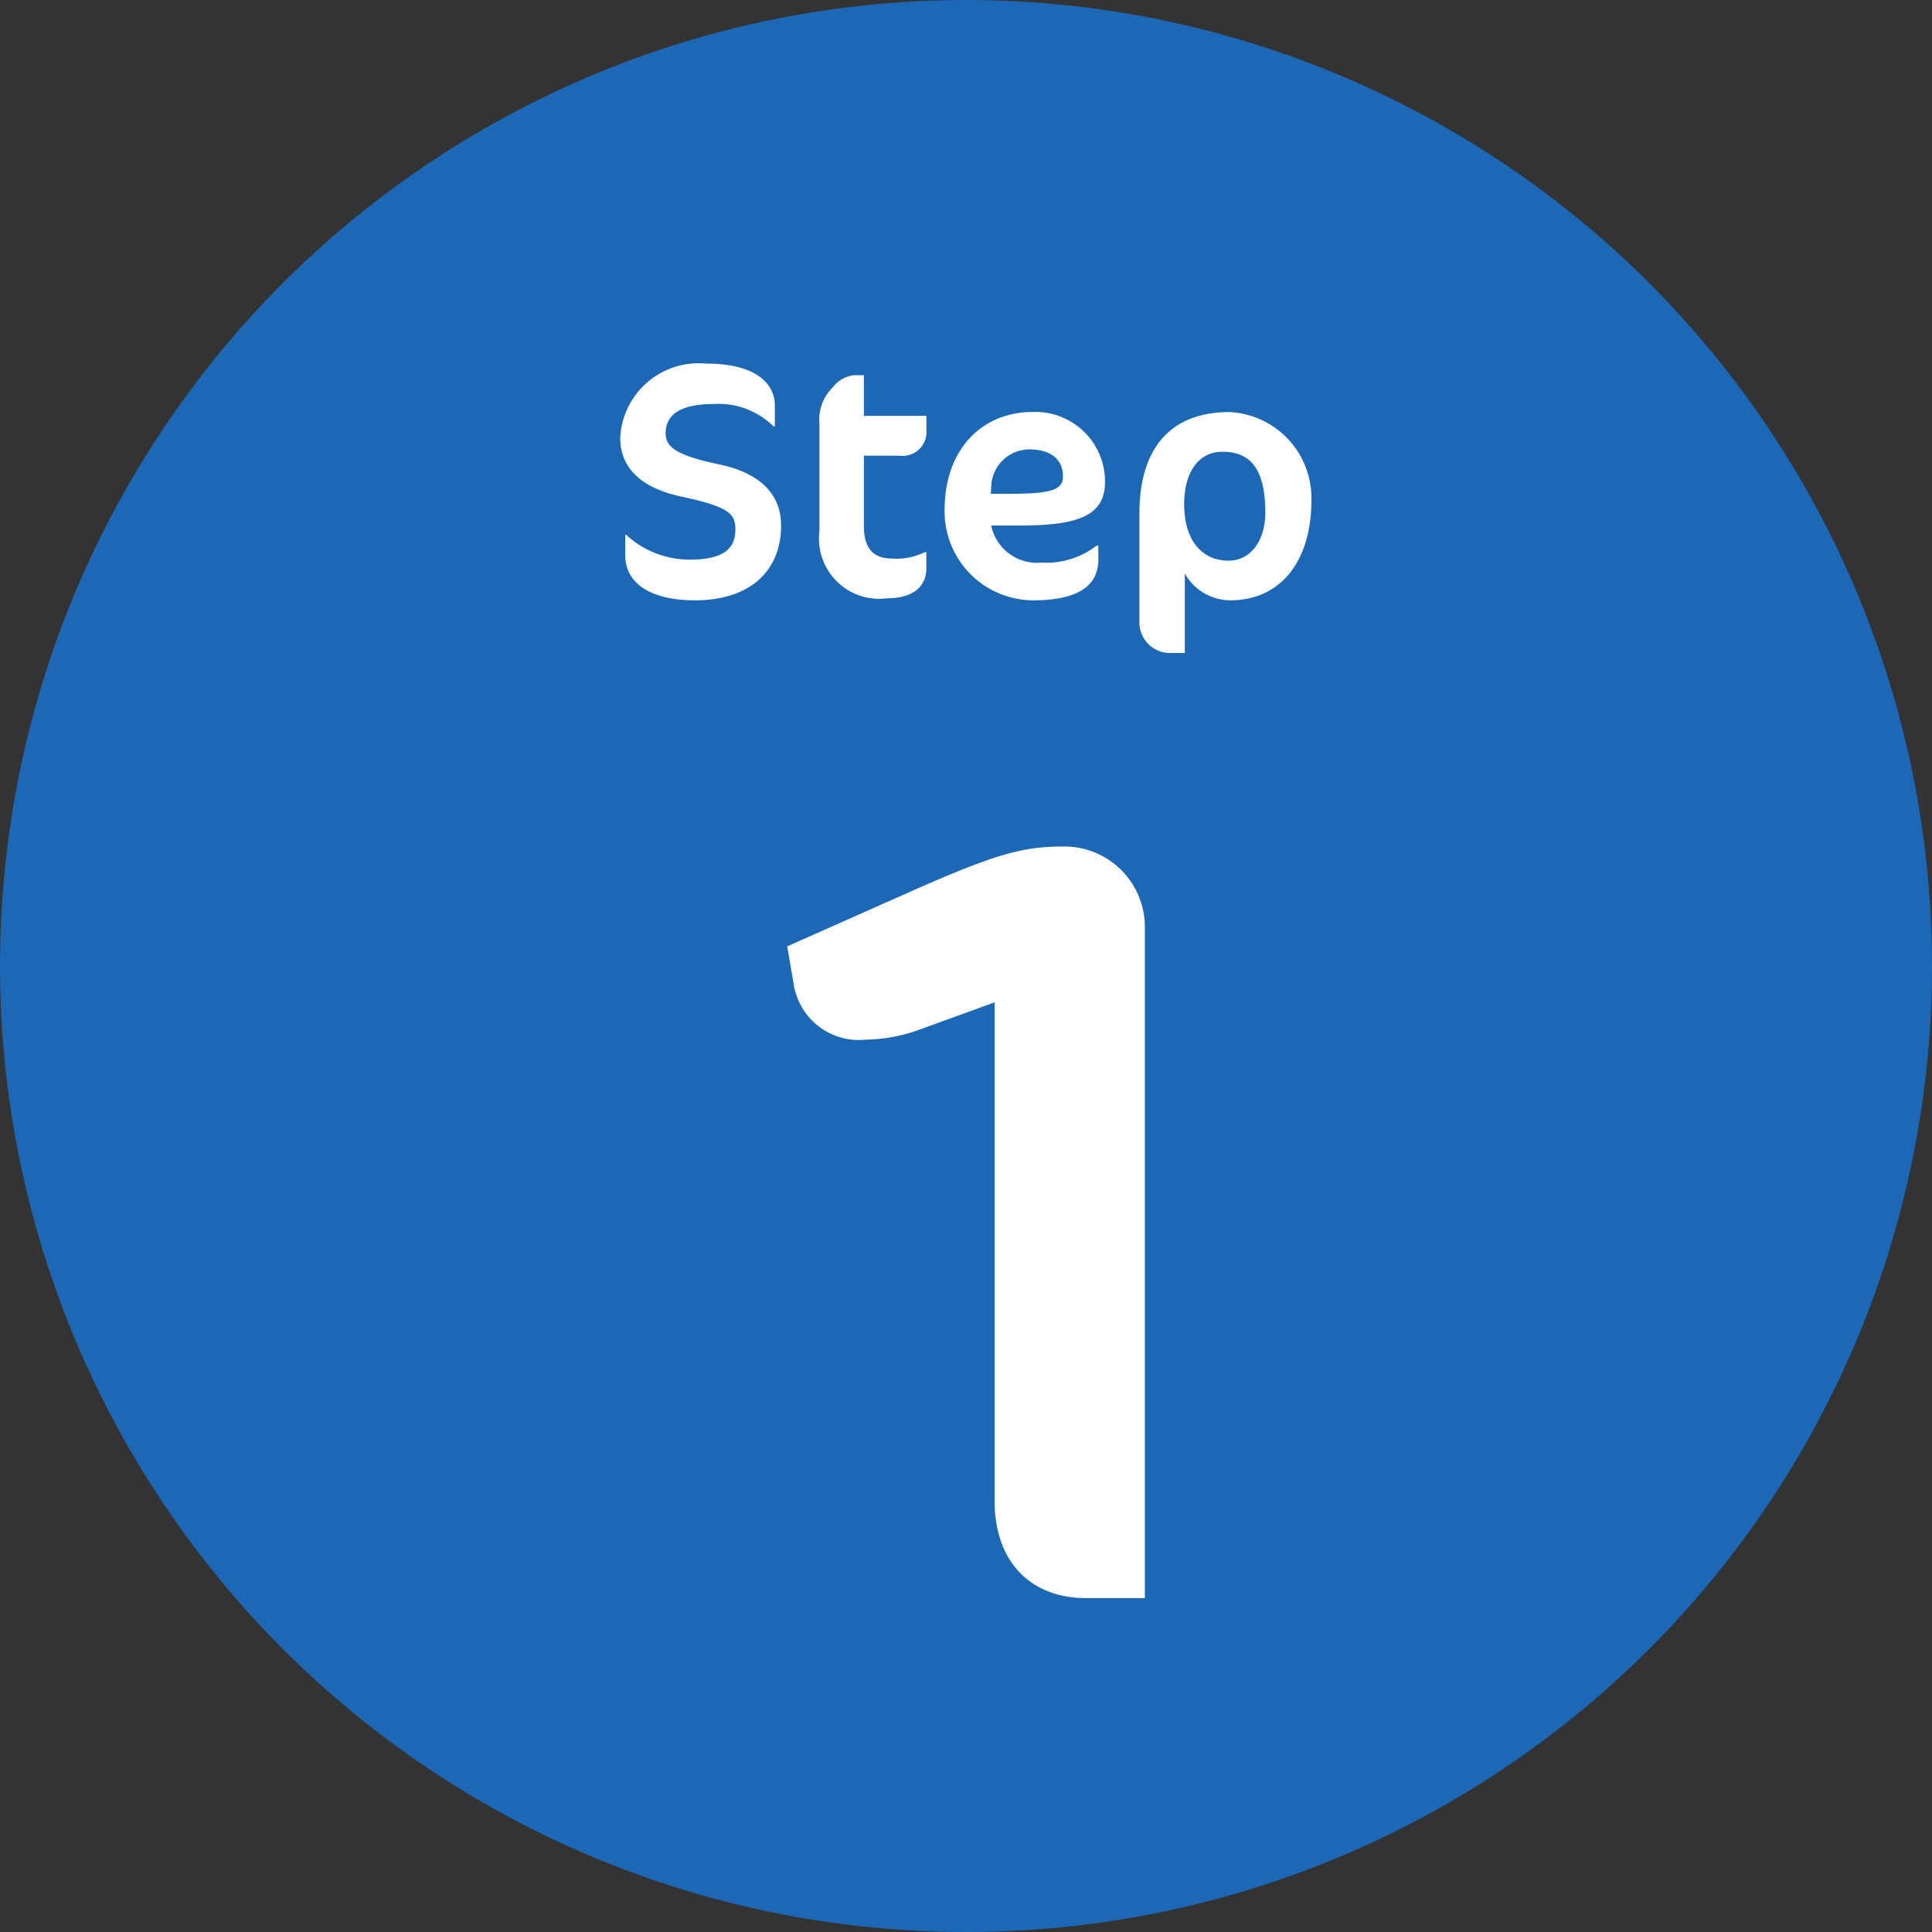 <svg xmlns="http://www.w3.org/2000/svg" width="81" height="81" viewBox="0 0 81 81">
  <rect x="0" y="0" width="81" height="81" fill="#333333" stroke="none"/>
  <g id="グループ_170" data-name="グループ 170" transform="translate(-474 -1265)">
    <circle id="楕円形_7" data-name="楕円形 7" cx="40.5" cy="40.5" r="40.5" transform="translate(474 1265)" fill="#1c68b7"/>
    <path id="パス_304" data-name="パス 304" d="M-7.707-2.968c0-1.288-.854-2.2-2.6-2.562-1.792-.378-2.24-.728-2.24-1.3,0-.742.546-1.232,2.03-1.232a3.272,3.272,0,0,1,2.492.938h.056v-.882c0-.8-.644-1.75-2.884-1.75a3.292,3.292,0,0,0-3.6,3.108c0,1.3.924,2.114,2.548,2.464,2.03.434,2.282.728,2.282,1.386,0,.77-.462,1.26-1.9,1.26A3.912,3.912,0,0,1-14.2-2.576h-.042v.854c0,1.134.994,1.89,2.926,1.89C-8.995.168-7.707-1.078-7.707-2.968ZM-6.1-7.252v4.536A2.521,2.521,0,0,0-3.269.084c1.092,0,1.652-.49,1.652-1.26v-.672h-.07a2.674,2.674,0,0,1-1.358.266c-.756,0-1.19-.378-1.19-1.358V-5.894h1.5a1,1,0,0,0,1.12-.9v-.77H-4.235V-9.268h-.434a1.313,1.313,0,0,0-.882.518A1.877,1.877,0,0,0-6.1-7.252ZM5.873-4.8A2.918,2.918,0,0,0,2.849-7.728c-2.156,0-3.7,1.582-3.7,4.1A3.724,3.724,0,0,0,2.863.168c2.072,0,2.73-.742,2.73-1.708v-.588h-.07a3.42,3.42,0,0,1-2.31.714A1.96,1.96,0,0,1,1.1-2.968H2.331C4.823-2.968,5.873-3.416,5.873-4.8ZM4.109-5.026c0,.532-.406.728-2.184.728h-.84L1.1-4.55A1.614,1.614,0,0,1,2.681-6.16C3.549-6.16,4.109-5.782,4.109-5.026ZM14.525-4a3.611,3.611,0,0,0-3.43-3.724c-2.66,0-3.78,1.736-3.78,4.242V1.078a1.284,1.284,0,0,0,1.316,1.3h.588V-.952a2.208,2.208,0,0,0,1.9,1.12C13.321.168,14.525-1.582,14.525-4Zm-1.932.49c0,1.2-.63,2.016-1.54,2.016-1.12,0-1.862-.854-1.862-2.366,0-1.3.574-2.2,1.61-2.2C12-6.062,12.593-5.292,12.593-3.514Z" transform="translate(514.455 1290)" fill="#fff"/>
    <path id="パス_303" data-name="パス 303" d="M7.5,0V-28.152A3.373,3.373,0,0,0,4.14-31.51c-1.7,0-2.76.276-5.934,1.656l-5.7,2.53.276,1.61a2.766,2.766,0,0,0,3.036,2.3,6.8,6.8,0,0,0,2.346-.46l3.036-1.1V-4.094C1.2-1.38,2.852,0,5.014,0Z" transform="translate(514.498 1332)" fill="#fff"/>
  </g>
</svg>
